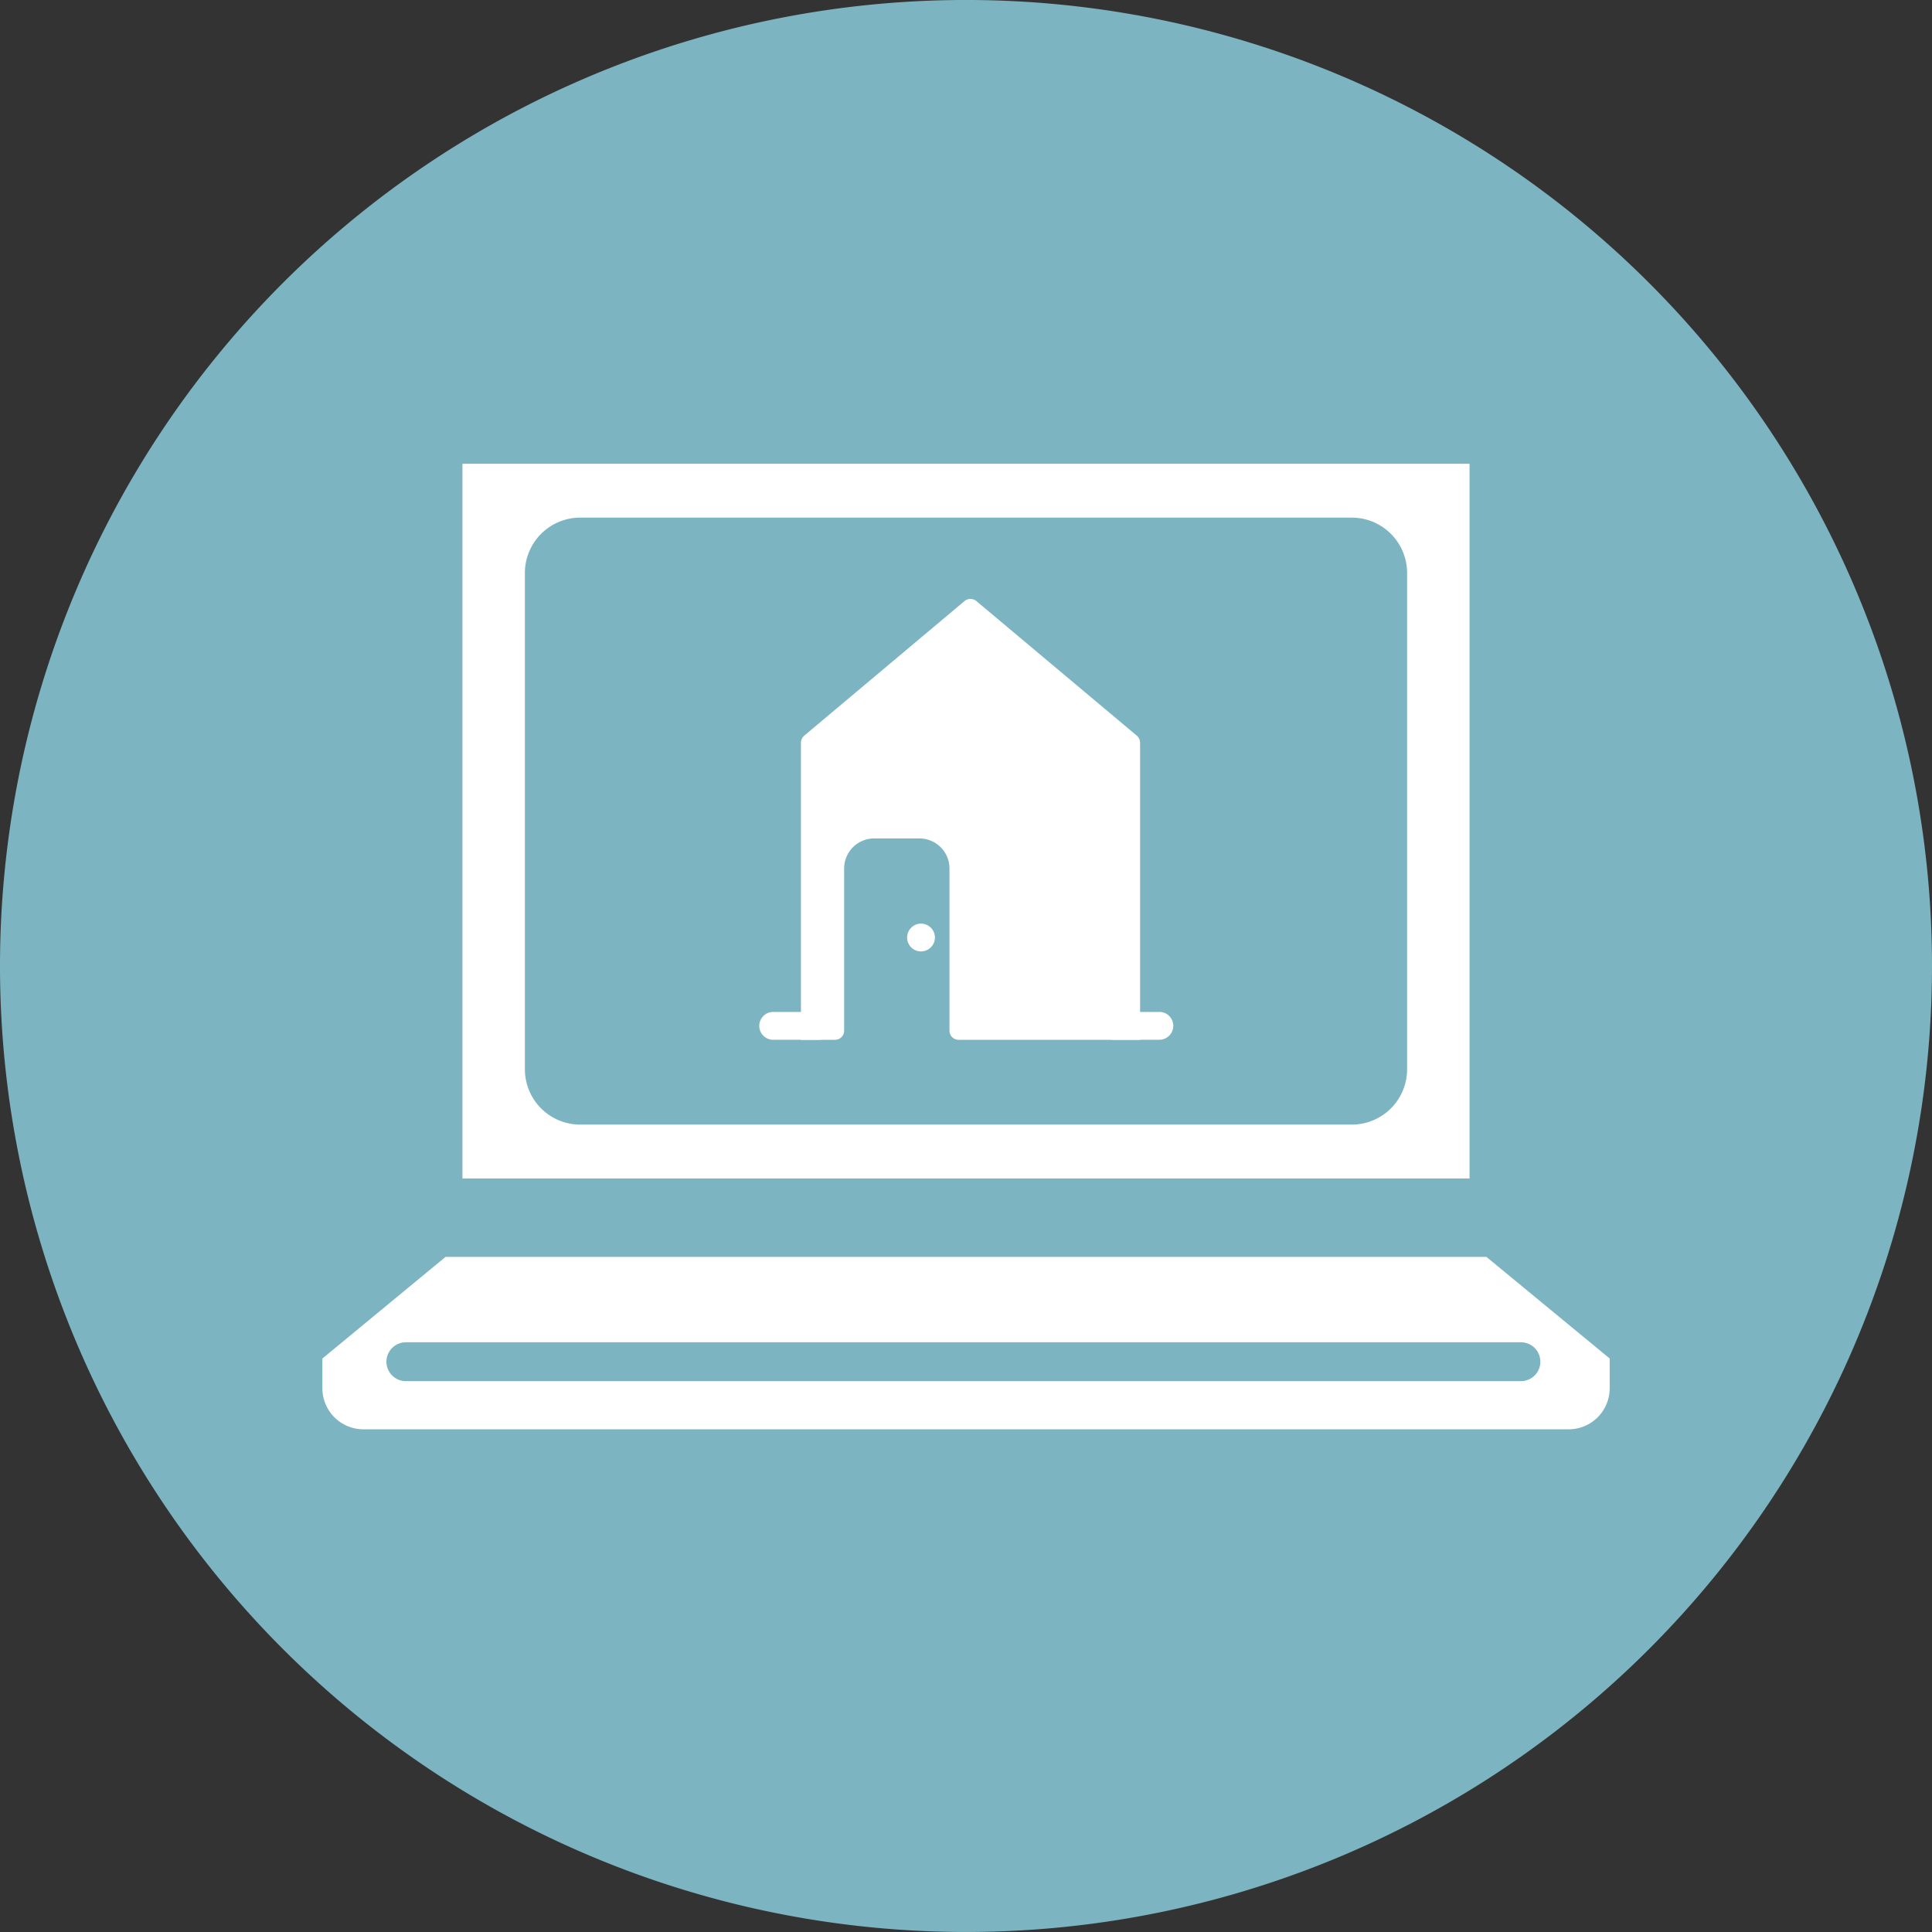 <svg xmlns="http://www.w3.org/2000/svg" xmlns:xlink="http://www.w3.org/1999/xlink" width="99.39" height="99.389" viewBox="0 0 99.39 99.389">
  <rect x="0" y="0" width="99.39" height="99.389" fill="#333333" stroke="none"/>
  <defs>
    <clipPath id="clip-path">
      <rect id="長方形_4280" data-name="長方形 4280" width="21.387" height="22.682" fill="#fff"/>
    </clipPath>
  </defs>
  <g id="グループ_15375" data-name="グループ 15375" transform="translate(-154 -570.464)">
    <g id="グループ_15371" data-name="グループ 15371" transform="translate(154 570.463)">
      <g id="グループ_15228" data-name="グループ 15228" transform="translate(0 0)">
        <g id="グループ_15373" data-name="グループ 15373">
          <path id="パス_65021" data-name="パス 65021" d="M99.39,49.7A49.695,49.695,0,1,1,49.7,0,49.694,49.694,0,0,1,99.39,49.7" transform="translate(0 0)" fill="#7cb4c1"/>
          <g id="グループ_15374" data-name="グループ 15374" transform="translate(0 -1)">
            <rect id="長方形_4375" data-name="長方形 4375" width="51.81" height="36.767" transform="translate(23.79 24.859)" fill="#fff"/>
            <path id="パス_65088" data-name="パス 65088" d="M49.917,50.675h39.69a2.847,2.847,0,0,1,2.847,2.847V79.053A2.847,2.847,0,0,1,89.607,81.9H49.917a2.847,2.847,0,0,1-2.847-2.847V53.522a2.847,2.847,0,0,1,2.847-2.847" transform="translate(-20.067 -23.045)" fill="#7cb4c1"/>
            <path id="パス_65089" data-name="パス 65089" d="M91.89,105.661H38.345l-6.337,5.228v1.531a2.112,2.112,0,0,0,2.112,2.112h62a2.112,2.112,0,0,0,2.112-2.112v-1.531Z" transform="translate(-15.423 -40.001)" fill="#fff"/>
            <line id="線_227" data-name="線 227" x1="57.364" transform="translate(20.879 71.053)" fill="none" stroke="#7cb4c1" stroke-linecap="round" stroke-linejoin="round" stroke-width="2"/>
          </g>
        </g>
      </g>
    </g>
    <g id="グループ_15372" data-name="グループ 15372" transform="translate(193 601.276)">
      <g id="グループ_15369" data-name="グループ 15369" transform="translate(0 0)">
        <g id="グループ_15044" data-name="グループ 15044" clip-path="url(#clip-path)">
          <path id="パス_64964" data-name="パス 64964" d="M23.937,7.4V22.681H14.6a.469.469,0,0,1-.469-.469V13.868a1.548,1.548,0,0,0-1.548-1.548H10.26a1.548,1.548,0,0,0-1.548,1.548v8.344a.469.469,0,0,1-.469.469H6.49V7.4a.482.482,0,0,1,.172-.369L14.9.113a.481.481,0,0,1,.619,0l8.242,6.914a.482.482,0,0,1,.173.369" transform="translate(-4.286 0)" fill="#fff"/>
          <path id="パス_64965" data-name="パス 64965" d="M3.152,62.571H.717A.717.717,0,0,0,.717,64H3.152a.717.717,0,0,0,0-1.433" transform="translate(0 -41.323)" fill="#fff"/>
          <path id="パス_64966" data-name="パス 64966" d="M54.738,62.571H52.3A.717.717,0,0,0,52.3,64h2.436a.717.717,0,0,0,0-1.433" transform="translate(-34.068 -41.323)" fill="#fff"/>
          <path id="パス_64967" data-name="パス 64967" d="M24,49.9a.715.715,0,1,1-.715-.715A.715.715,0,0,1,24,49.9" transform="translate(-14.904 -32.482)" fill="#fff"/>
        </g>
      </g>
    </g>
  </g>
</svg>
